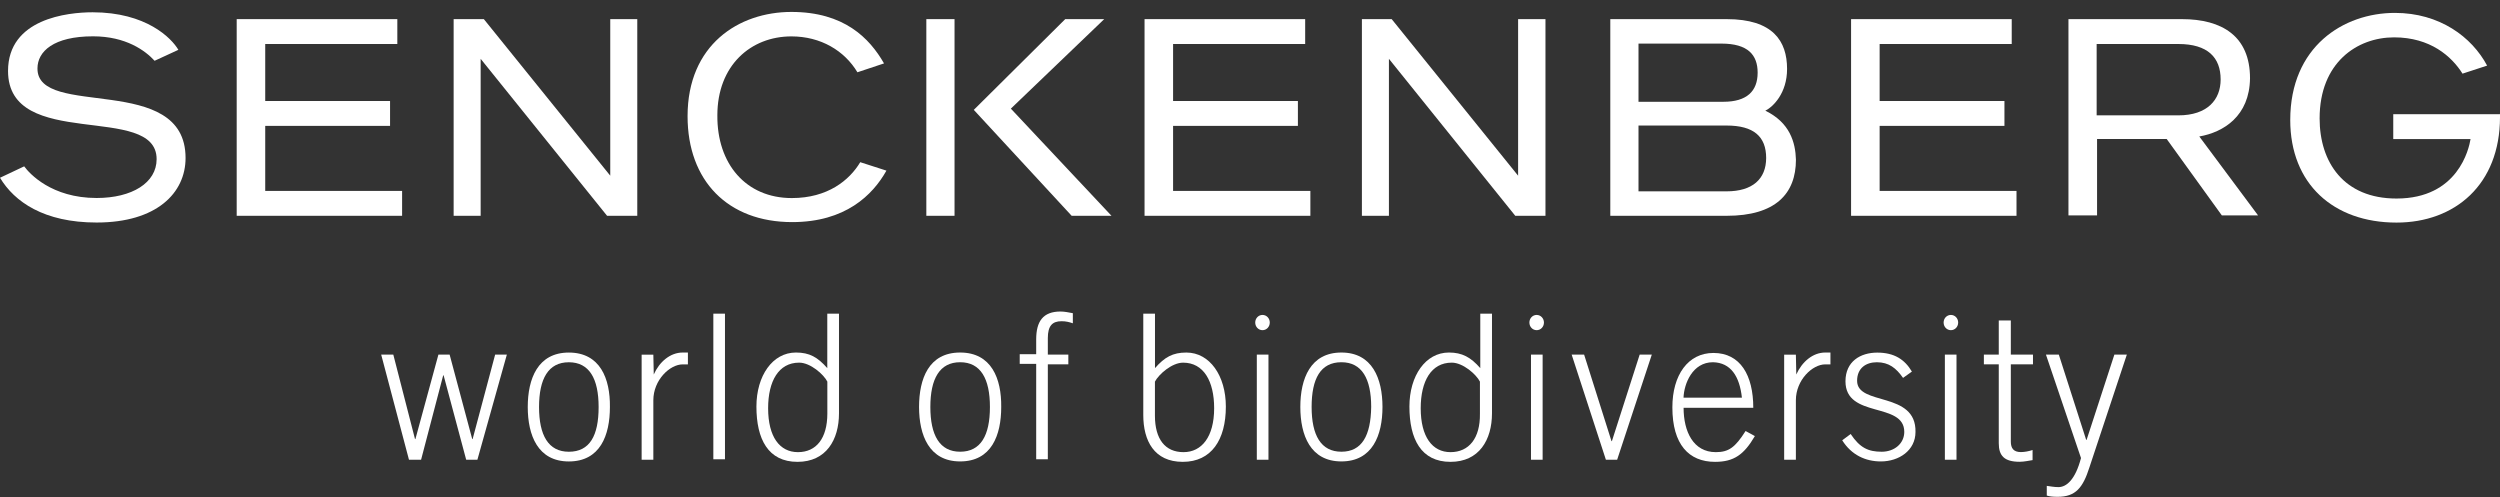 <svg width="176" height="35" viewBox="0 0 176 35" fill="none" xmlns="http://www.w3.org/2000/svg">
<rect x="0" y="0" width="176" height="35" fill="#333333" stroke="none"/>
<path d="M33.273 30.909H33.244L31.654 24.965H30.864L29.245 30.909H29.216L27.689 24.965H26.836L28.791 32.363H29.645L31.201 26.423H31.23L32.819 32.363H33.609L35.682 24.965H34.858L33.273 30.909Z" fill="white"/>
<path d="M40.046 24.82C37.861 24.82 37.154 26.663 37.154 28.653C37.154 30.642 37.861 32.486 40.046 32.486C42.255 32.486 42.938 30.642 42.938 28.653C42.962 26.663 42.255 24.82 40.046 24.82ZM40.046 31.803C38.603 31.803 37.949 30.642 37.949 28.653C37.949 26.663 38.603 25.503 40.046 25.503C41.49 25.503 42.143 26.663 42.143 28.653C42.143 30.672 41.519 31.803 40.046 31.803Z" fill="white"/>
<path d="M46.025 26.364L45.995 24.969H45.171V32.367H45.995V28.178C45.995 26.754 47.156 25.652 48.063 25.652H48.429V24.818H48.063C47.185 24.818 46.42 25.471 46.025 26.364Z" fill="white"/>
<path d="M51.038 22.082H50.219V32.333H51.038V22.082Z" fill="white"/>
<path d="M72.948 23.896V24.935H71.788V25.618H72.948V32.333H73.767V25.647H75.211V24.964H73.767V23.804C73.767 22.941 74.08 22.614 74.733 22.614C75.045 22.614 75.269 22.672 75.528 22.76V22.048C75.216 21.99 74.933 21.931 74.65 21.931C73.431 21.936 72.948 22.619 72.948 23.896Z" fill="white"/>
<path d="M59.06 22.082H58.241V25.916C57.558 25.145 56.992 24.818 56.032 24.818C54.388 24.818 53.252 26.452 53.252 28.622C53.252 30.909 54.071 32.514 56.144 32.514C58.158 32.514 59.065 30.968 59.065 29.095V22.082H59.06ZM56.173 31.831C54.895 31.831 54.076 30.763 54.076 28.739C54.076 26.837 54.812 25.53 56.261 25.53C57.056 25.53 57.992 26.364 58.245 26.866V29.124C58.241 30.851 57.475 31.831 56.173 31.831Z" fill="white"/>
<path d="M67.594 24.818C65.385 24.818 64.702 26.661 64.702 28.651C64.702 30.64 65.409 32.484 67.594 32.484C69.803 32.484 70.486 30.64 70.486 28.651C70.51 26.661 69.803 24.818 67.594 24.818ZM67.594 31.801C66.15 31.801 65.497 30.64 65.497 28.651C65.497 26.661 66.15 25.501 67.594 25.501C69.037 25.501 69.691 26.661 69.691 28.651C69.691 30.67 69.037 31.801 67.594 31.801Z" fill="white"/>
<path d="M94.435 24.818C92.25 24.818 91.543 26.661 91.543 28.651C91.543 30.64 92.25 32.484 94.435 32.484C96.62 32.484 97.327 30.64 97.327 28.651C97.327 26.661 96.615 24.818 94.435 24.818ZM94.435 31.801C92.991 31.801 92.338 30.64 92.338 28.651C92.338 26.661 92.962 25.501 94.435 25.501C95.878 25.501 96.532 26.661 96.532 28.651C96.502 30.67 95.878 31.801 94.435 31.801Z" fill="white"/>
<path d="M113.478 31.056H113.449L111.522 24.965H110.645L113.054 32.363H113.848L116.287 24.965H115.433L113.478 31.056Z" fill="white"/>
<path d="M126.459 26.364L126.43 24.97H125.605V32.367H126.43V28.178C126.43 26.754 127.59 25.652 128.497 25.652H128.863V24.818H128.497C127.62 24.818 126.859 25.472 126.459 26.364Z" fill="white"/>
<path d="M130.74 26.808C130.74 25.916 131.365 25.502 132.13 25.502C132.979 25.502 133.491 25.916 133.974 26.604L134.598 26.16C134.086 25.297 133.349 24.824 132.159 24.824C130.97 24.824 129.921 25.448 129.921 26.843C129.921 29.486 134.061 28.267 134.061 30.407C134.061 31.207 133.383 31.802 132.472 31.802C131.535 31.802 130.94 31.534 130.287 30.554L129.692 30.997C130.345 32.036 131.335 32.485 132.413 32.485C133.686 32.485 134.851 31.714 134.851 30.407C134.905 27.52 130.74 28.593 130.74 26.808Z" fill="white"/>
<path d="M120.792 31.831C119.203 31.831 118.525 30.373 118.525 28.71H123.431C123.431 26.423 122.524 24.848 120.627 24.848C118.842 24.848 117.735 26.393 117.735 28.681C117.735 31.294 118.895 32.514 120.739 32.514C122.07 32.514 122.777 32.007 123.543 30.7L122.889 30.343C122.153 31.504 121.7 31.831 120.792 31.831ZM120.593 25.501C121.841 25.53 122.465 26.481 122.631 27.998H118.52C118.554 27.018 119.149 25.501 120.593 25.501Z" fill="white"/>
<path d="M141.537 22.561H140.713V24.965H139.665V25.647H140.713V31.202C140.713 32.094 141.108 32.509 142.186 32.509C142.498 32.509 142.893 32.421 143.093 32.392V31.68C142.839 31.767 142.527 31.826 142.269 31.826C141.757 31.826 141.562 31.558 141.562 31.085V25.647H143.122V24.965H141.562V22.561H141.537Z" fill="white"/>
<path d="M148.852 24.964L146.897 30.967H146.867L144.941 24.964H144.034L146.502 32.245C146.107 33.762 145.483 34.293 144.912 34.293C144.6 34.293 144.346 34.235 144.093 34.205V34.888C144.293 34.947 144.488 34.976 144.858 34.976C146.136 34.976 146.643 34.322 147.097 32.898L149.73 24.964H148.852Z" fill="white"/>
<path d="M88.368 22.707C88.368 22.41 88.593 22.171 88.88 22.171C89.168 22.171 89.392 22.41 89.392 22.707C89.392 23.005 89.168 23.244 88.88 23.244C88.593 23.244 88.368 23.005 88.368 22.707ZM88.48 24.965H89.3V32.363H88.48V24.965Z" fill="white"/>
<path d="M80.487 22.083H81.311V25.916C81.989 25.145 82.56 24.819 83.52 24.819C85.164 24.819 86.3 26.452 86.3 28.622C86.3 30.968 85.281 32.514 83.267 32.514C81.253 32.514 80.487 31.027 80.487 29.217V22.083ZM83.321 31.831C84.593 31.831 85.476 30.763 85.476 28.739C85.476 26.838 84.74 25.531 83.291 25.531C82.496 25.531 81.565 26.365 81.307 26.867V29.271C81.311 30.91 82.019 31.831 83.321 31.831Z" fill="white"/>
<path d="M107.669 22.707C107.669 22.41 107.894 22.171 108.181 22.171C108.464 22.171 108.694 22.41 108.694 22.707C108.694 23.005 108.469 23.244 108.181 23.244C107.894 23.244 107.669 23.005 107.669 22.707ZM107.782 24.965H108.601V32.363H107.782V24.965Z" fill="white"/>
<path d="M105.031 22.082H104.212V25.916C103.534 25.145 102.934 24.818 102.003 24.818C100.359 24.818 99.223 26.452 99.223 28.622C99.223 30.909 100.042 32.514 102.115 32.514C104.129 32.514 105.036 30.968 105.036 29.095V22.082H105.031ZM102.115 31.831C100.842 31.831 100.018 30.763 100.018 28.739C100.018 26.837 100.754 25.53 102.203 25.53C102.998 25.53 103.934 26.364 104.187 26.866V29.124C104.212 30.851 103.417 31.831 102.115 31.831Z" fill="white"/>
<path d="M136.831 22.707C136.831 22.41 137.055 22.171 137.343 22.171C137.631 22.171 137.855 22.41 137.855 22.707C137.855 23.005 137.631 23.244 137.343 23.244C137.055 23.244 136.831 23.005 136.831 22.707ZM136.919 24.965H137.738V32.363H136.919V24.965Z" fill="white"/>
<path d="M18.672 8.862H27.46V7.111H18.672V3.098H27.972V1.347H16.663V15.192H28.308V13.441H18.672V8.862Z" fill="white"/>
<path d="M13.064 11.121C13.064 13.588 11.026 15.666 6.803 15.666C3.092 15.666 1.019 14.207 0 12.515L1.702 11.711C2.073 12.218 3.628 13.939 6.803 13.939C9.295 13.939 11.026 12.871 11.026 11.204C11.026 7.195 0.566 10.667 0.566 4.996C0.566 1.314 4.76 0.865 6.52 0.865C10.29 0.865 12.074 2.679 12.557 3.508L10.884 4.279C10.231 3.567 8.87 2.557 6.549 2.557C3.77 2.557 2.638 3.625 2.638 4.815C2.604 8.39 13.064 5.064 13.064 11.121Z" fill="white"/>
<path d="M55.744 13.944C58.265 13.944 59.796 12.695 60.562 11.418L62.405 12.012C61.44 13.734 59.514 15.636 55.773 15.636C51.238 15.636 48.405 12.725 48.405 8.18C48.405 3.157 52.004 0.84 55.715 0.84C59.426 0.84 61.215 2.684 62.235 4.464L60.362 5.088C59.455 3.571 57.782 2.562 55.715 2.562C52.852 2.562 50.502 4.61 50.502 8.116C50.472 11.54 52.516 13.944 55.744 13.944Z" fill="white"/>
<path d="M67.199 1.347H65.214V15.192H67.199V1.347Z" fill="white"/>
<path d="M176 8.004V8.243C176 12.997 172.825 15.67 168.714 15.67C164.267 15.67 161.233 12.939 161.233 8.452C161.233 3.283 164.974 0.908 168.602 0.908C171.747 0.908 174.015 2.6 175.093 4.619L173.361 5.185C172.596 3.966 171.094 2.63 168.543 2.63C165.934 2.63 163.301 4.41 163.301 8.335C163.301 11.427 165.003 13.977 168.714 13.977C173.049 13.977 173.815 10.471 173.927 9.788H168.485V8.038H175.995V8.004H176Z" fill="white"/>
<path d="M115.35 3.069H121.187C123.06 3.069 123.738 3.868 123.738 5.117C123.738 6.424 122.972 7.165 121.329 7.165H115.35V3.069ZM124.279 7.794C124.815 7.526 125.81 6.575 125.81 4.853C125.81 2.893 124.82 1.347 121.558 1.347H113.365V15.192H121.558C124.986 15.192 126.434 13.646 126.434 11.242C126.4 10.023 126.005 8.628 124.279 7.794ZM121.558 13.47H115.35V8.838H121.558C123.455 8.838 124.338 9.608 124.338 11.125C124.333 12.607 123.372 13.47 121.558 13.47Z" fill="white"/>
<path d="M42.962 1.347H44.864V15.192H42.738L33.838 4.141V15.192H31.936V1.347H34.063L42.962 12.368V1.347Z" fill="white"/>
<path d="M147.604 8.121H153.358C155.397 8.121 156.333 7.023 156.333 5.595C156.333 4.049 155.426 3.098 153.358 3.098H147.604V8.121ZM154.831 9.608L158.966 15.162H156.416L152.534 9.784H147.633V15.162H145.619V1.347H153.612C156.416 1.347 158.401 2.537 158.401 5.507C158.371 8.179 156.533 9.311 154.831 9.608Z" fill="white"/>
<path d="M132.326 8.862H141.113V7.111H132.326V3.098H141.625V1.347H130.316V15.192H141.962V13.441H132.326V8.862Z" fill="white"/>
<path d="M82.585 8.862H91.372V7.111H82.585V3.098H91.884V1.347H80.576V15.192H92.25V13.441H82.585V8.862Z" fill="white"/>
<path d="M106.875 1.347H108.801V15.192H106.675L97.78 4.141V15.192H95.878V1.347H97.975L106.875 12.368V1.347Z" fill="white"/>
<path d="M77.737 1.347L71.164 7.648L78.249 15.192H75.445L68.555 7.735L74.992 1.347H77.737Z" fill="white"/>
</svg>
